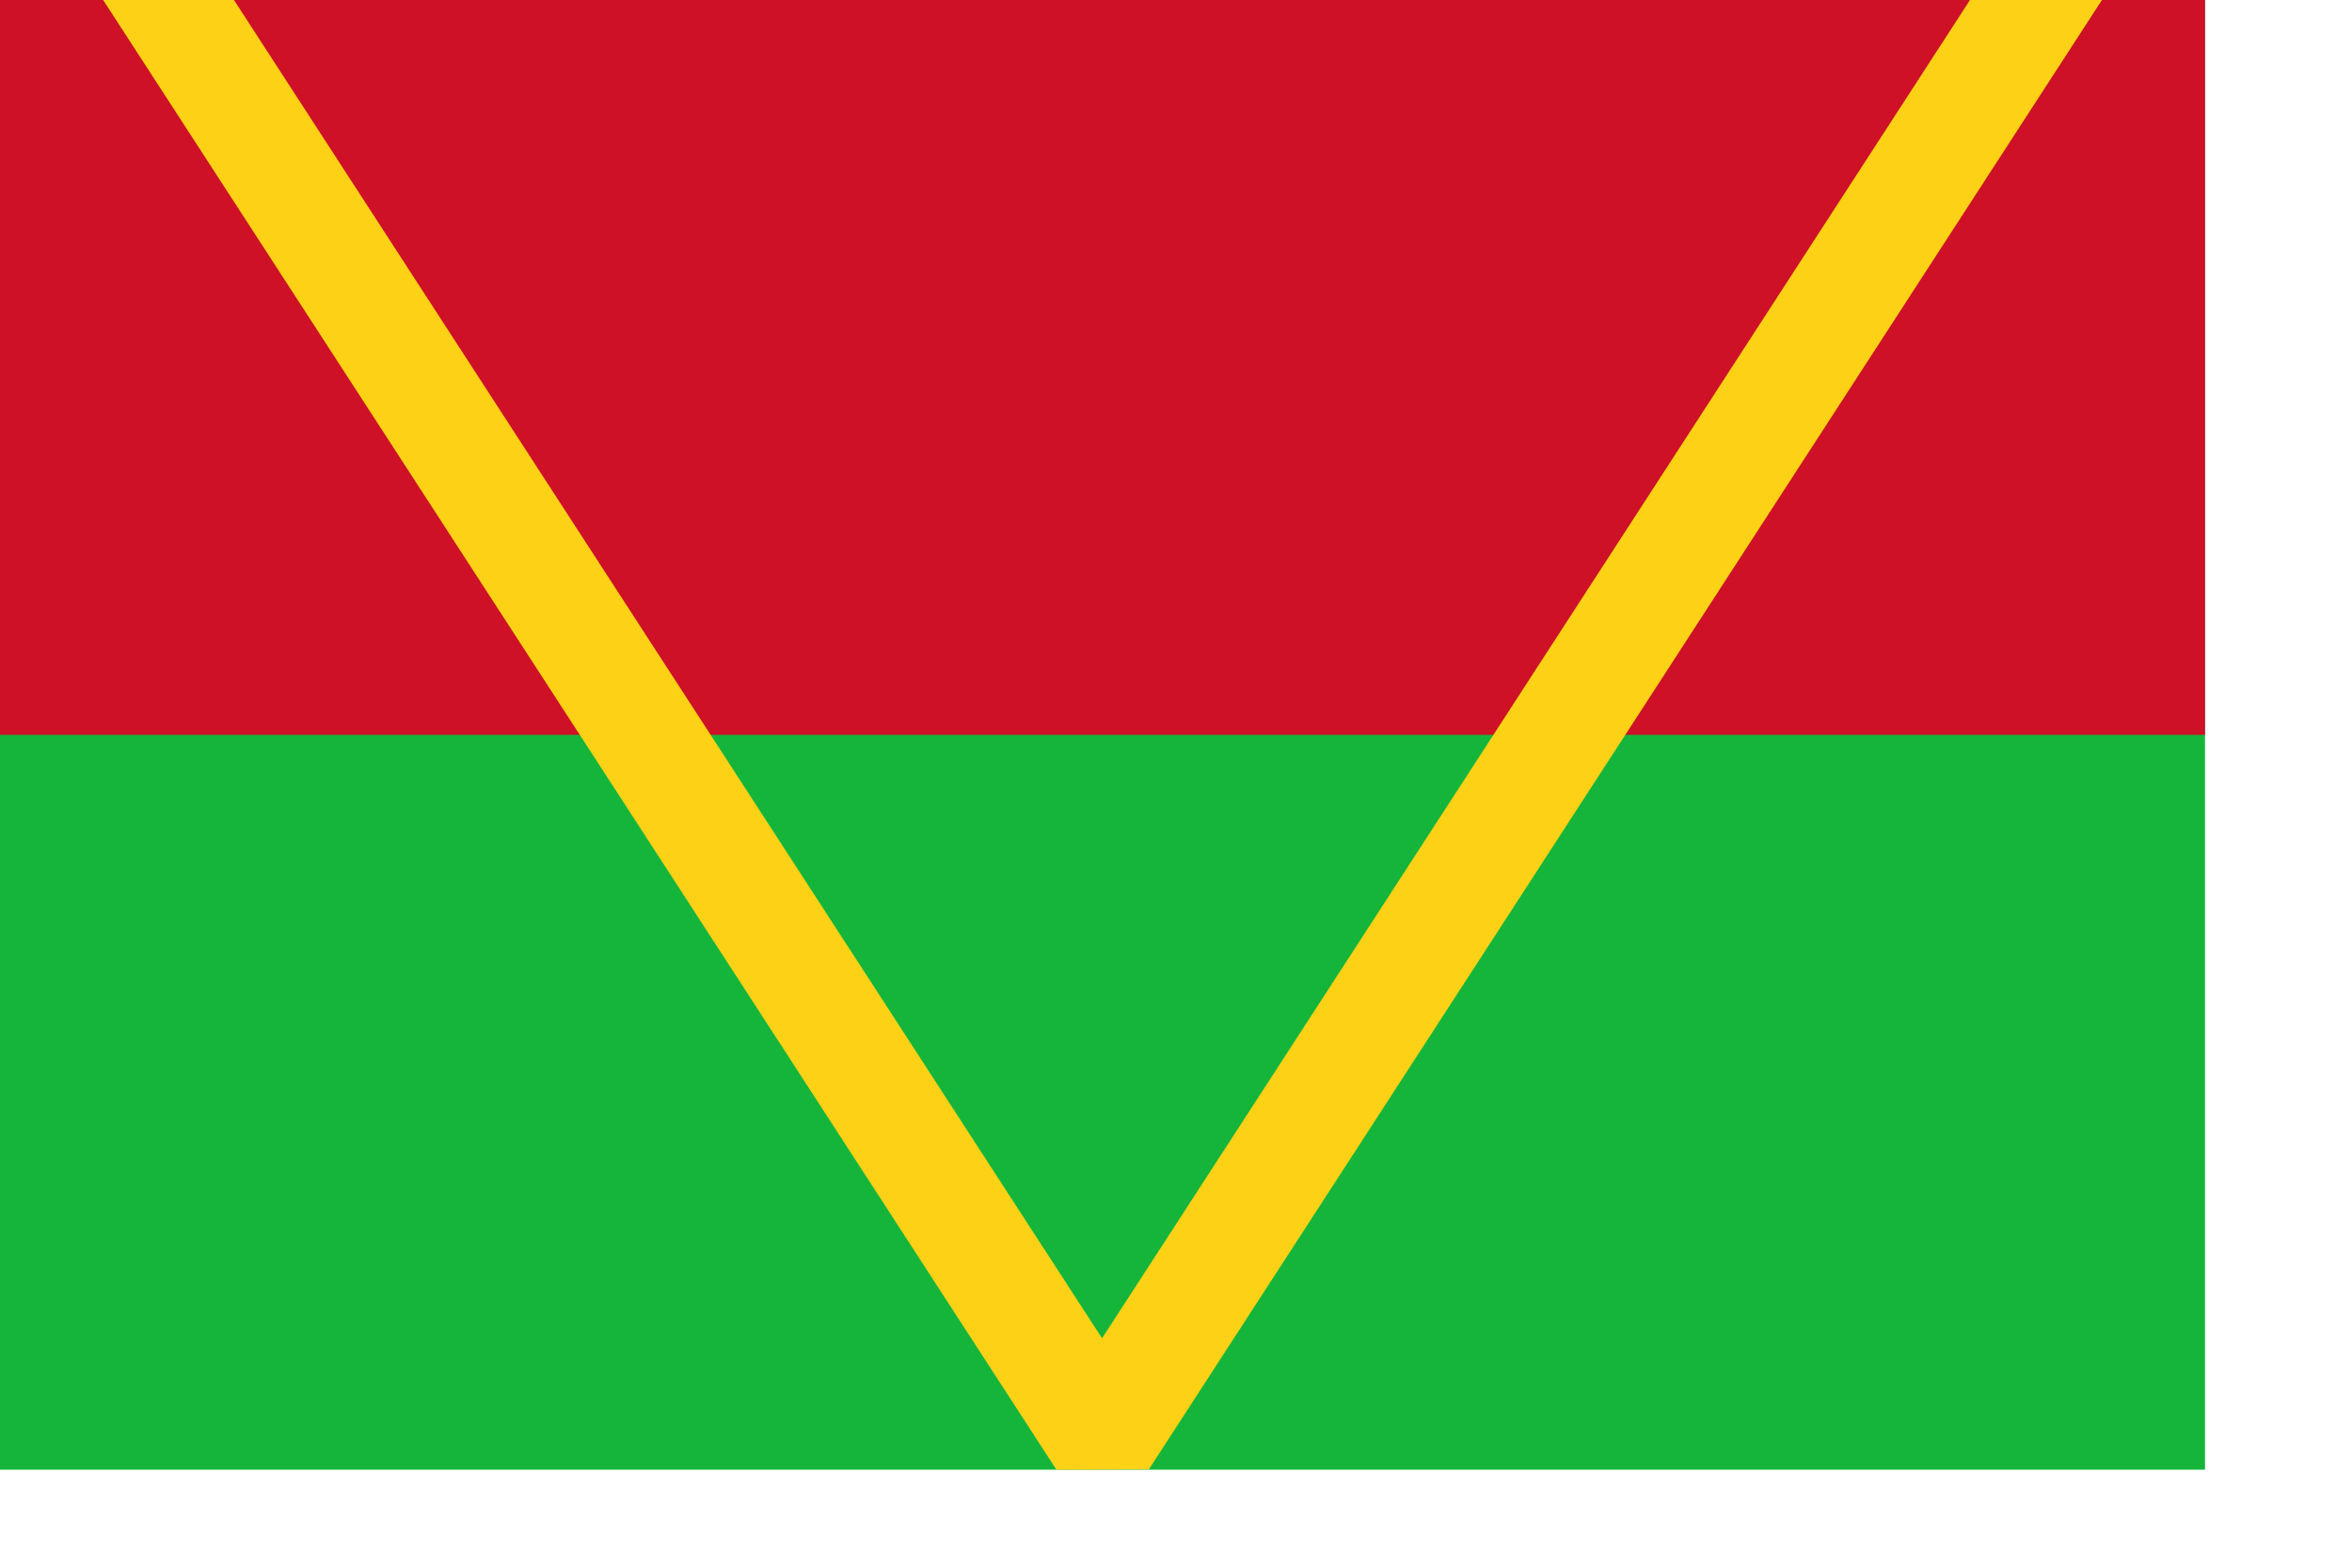 <?xml version="1.0" encoding="UTF-8" standalone="no"?>
<!-- Created with Inkscape (http://www.inkscape.org/) -->

<svg
   xmlns:dc="http://purl.org/dc/elements/1.1/"
   xmlns:cc="http://creativecommons.org/ns#"
   xmlns:rdf="http://www.w3.org/1999/02/22-rdf-syntax-ns#"
   xmlns:svg="http://www.w3.org/2000/svg"
   xmlns="http://www.w3.org/2000/svg"
   version="1.0"
   width="720pt"
   height="480pt"
   id="svg2">
  <defs
     id="defs4" />
  <rect
     width="900"
     height="600"
     x="0"
     y="0"
     id="rect1307"
     style="fill:#14b53a;fill-opacity:1;fill-rule:evenodd;stroke:none" />
  <rect
     width="900"
     height="300"
     x="0"
     y="0"
     id="rect2182"
     style="fill:#ce1126;fill-opacity:1;fill-rule:evenodd;stroke:none" />
  <path
     d="M 42.102,0.006 431.188,600 468.938,599.844 857.928,0.002 804.076,0 449.812,546.344 95.493,0.007 z"
     id="path3057"
     style="font-size:medium;font-style:normal;font-variant:normal;font-weight:normal;font-stretch:normal;text-indent:0;text-align:start;text-decoration:none;line-height:normal;letter-spacing:normal;word-spacing:normal;text-transform:none;direction:ltr;block-progression:tb;writing-mode:lr-tb;text-anchor:start;baseline-shift:baseline;color:#000000;fill:#fcd116;fill-opacity:1;stroke:none;stroke-width:45;marker:none;visibility:visible;display:inline;overflow:visible;enable-background:accumulate;font-family:Sans;-inkscape-font-specification:Sans" />
</svg>
